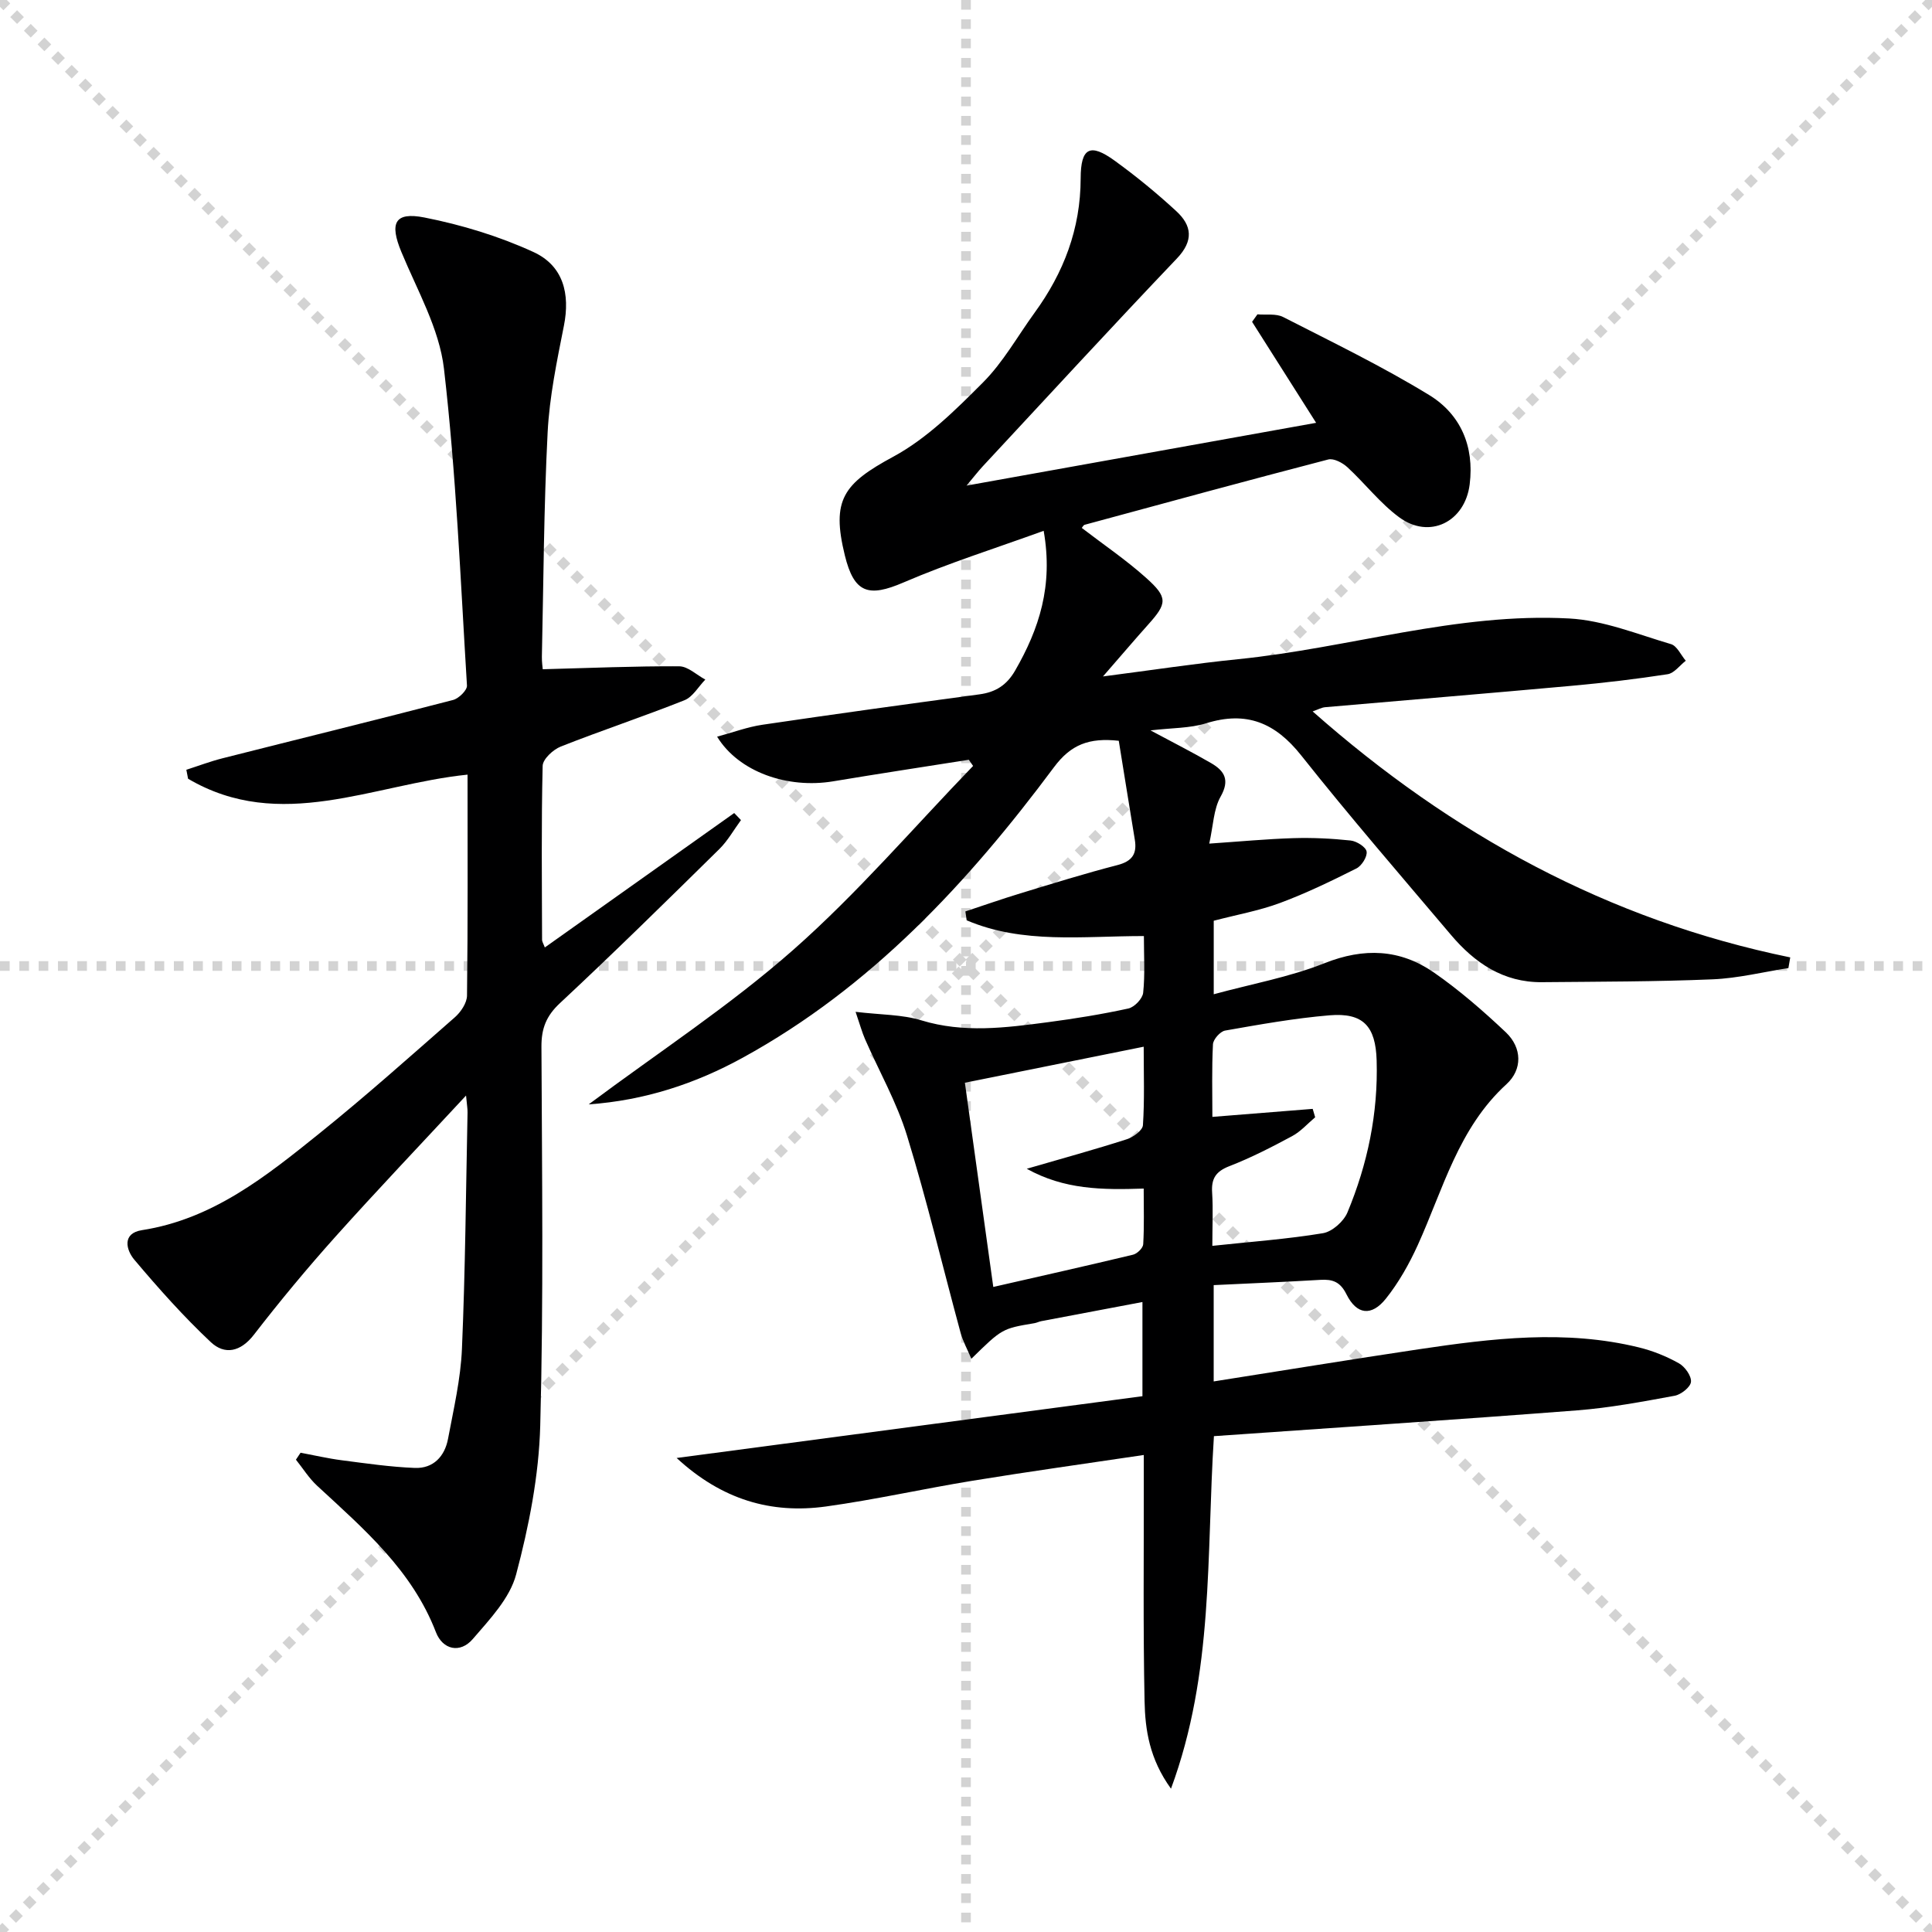 <svg enable-background="new 0 0 400 400" viewBox="0 0 400 400" xmlns="http://www.w3.org/2000/svg"><g stroke="lightgray" stroke-dasharray="1,1" stroke-width="1" transform="scale(2, 2)"><line x1="0" y1="0" x2="200" y2="200"></line><line x1="200" y1="0" x2="0" y2="200"></line><line x1="100" y1="0" x2="100" y2="200"></line><line x1="0" y1="100" x2="200" y2="100"></line></g><path d="m140.09 301.86c32.93-4.37 64.59-8.56 96.44-12.79 0-6.86 0-12.95 0-19.5-7.08 1.34-14.01 2.64-20.93 3.96-.49.09-.95.34-1.43.42-6.68 1.12-6.69 1.12-13.06 7.37-.82-1.95-1.75-3.61-2.23-5.38-3.7-13.61-6.95-27.34-11.09-40.81-2.12-6.9-5.78-13.33-8.7-20-.62-1.43-1.03-2.95-1.95-5.64 5.26.63 9.63.54 13.61 1.76 8.77 2.68 17.45 1.54 26.18.39 5.59-.74 11.18-1.64 16.68-2.84 1.25-.27 2.94-2.03 3.07-3.26.4-3.76.15-7.58.15-11.74-12.62-.01-25.06 1.7-36.69-3.26-.09-.61-.18-1.22-.27-1.84 3.8-1.25 7.57-2.58 11.39-3.74 6.67-2.03 13.33-4.11 20.08-5.85 3.06-.79 4.1-2.32 3.61-5.27-1.13-6.84-2.22-13.68-3.32-20.47-6.14-.67-9.91.76-13.42 5.48-17.81 23.92-37.89 45.58-64.44 60.14-9.8 5.38-20.29 8.84-31.89 9.66 14.45-10.78 29.25-20.44 42.36-32 13.28-11.71 24.89-25.3 37.23-38.07-.3-.43-.59-.85-.89-1.28-9.36 1.48-18.72 2.9-28.06 4.46-9.46 1.58-19.57-1.92-24.05-9.24 3.32-.89 6.31-2.02 9.4-2.47 14.95-2.21 29.92-4.27 44.9-6.29 3.36-.45 5.66-1.9 7.41-4.94 4.94-8.59 7.91-17.5 5.9-28.92-9.98 3.62-19.7 6.68-29.01 10.69-7.28 3.14-10.24 2.22-12.16-5.62-2.81-11.47-.32-14.82 10.02-20.41 6.96-3.76 12.92-9.69 18.59-15.38 4.18-4.19 7.16-9.58 10.68-14.43 6.03-8.29 9.52-17.37 9.54-27.81.01-6.4 1.97-7.35 7.04-3.67 4.44 3.21 8.7 6.71 12.73 10.42 3.27 3 3.67 6.14.14 9.84-13.55 14.22-26.85 28.69-40.23 43.07-.85.92-1.62 1.92-3.31 3.94 24.87-4.47 48.45-8.7 72.38-13-4.55-7.17-8.9-14.04-13.26-20.91.37-.52.74-1.03 1.11-1.55 1.79.16 3.85-.2 5.33.56 10.17 5.2 20.48 10.19 30.21 16.14 6.5 3.97 9.39 10.59 8.4 18.51-.97 7.76-8.31 11.44-14.59 6.81-3.97-2.92-7.07-7-10.73-10.37-1-.92-2.83-1.89-3.96-1.6-16.84 4.38-33.63 8.96-50.43 13.52-.26.07-.44.47-.6.65 4.46 3.43 9.15 6.6 13.32 10.34 4.56 4.08 4.36 5.29.42 9.68-2.84 3.17-5.59 6.42-9.35 10.73 10.35-1.34 19.13-2.68 27.96-3.57 22.94-2.31 45.3-9.69 68.57-8.43 7.11.38 14.11 3.26 21.07 5.31 1.25.37 2.05 2.25 3.06 3.44-1.25.97-2.4 2.58-3.76 2.79-6.55 1.01-13.15 1.79-19.76 2.39-17.05 1.55-34.11 2.95-51.16 4.44-.74.07-1.46.48-2.57.87 28.82 25.47 61.2 43.19 98.88 50.93-.13.74-.25 1.47-.38 2.21-5.23.81-10.43 2.11-15.69 2.33-11.77.49-23.57.48-35.36.59-7.97.07-13.92-4-18.82-9.8-10.42-12.31-20.98-24.52-31-37.15-5.38-6.78-11.34-9.25-19.69-6.65-3.34 1.04-7.04.94-11.51 1.47 4.81 2.58 8.77 4.58 12.59 6.8 2.74 1.6 3.87 3.48 1.92 6.92-1.46 2.59-1.51 5.98-2.35 9.72 6.35-.43 11.89-.96 17.43-1.13 3.94-.12 7.92.07 11.84.49 1.24.13 3.15 1.33 3.31 2.28.18 1.05-1.01 2.95-2.1 3.5-5.16 2.59-10.39 5.13-15.8 7.14-4.32 1.61-8.94 2.43-13.75 3.69v15.22c7.82-2.13 15.66-3.54 22.91-6.42 8.19-3.26 15.66-2.95 22.68 1.92 5.28 3.67 10.2 7.95 14.88 12.37 3.4 3.22 3.46 7.72.14 10.75-9.97 9.1-13.11 21.74-18.37 33.32-1.77 3.89-3.93 7.73-6.58 11.06-2.99 3.75-6.07 3.37-8.18-.88-1.29-2.6-2.87-3.14-5.4-2.99-7.27.43-14.55.73-22.09 1.09v19.94c14.37-2.26 28.41-4.56 42.48-6.66 15.16-2.26 30.37-4.11 45.57-.38 2.86.7 5.69 1.84 8.26 3.28 1.24.69 2.62 2.61 2.51 3.84-.1 1.1-2.06 2.65-3.4 2.89-6.68 1.23-13.4 2.49-20.16 3.02-24.99 1.93-50 3.57-75.21 5.34-1.59 24.8.02 48.9-8.89 72.99-4.46-6.17-5.35-12.19-5.47-18.13-.31-14.99-.14-30-.16-44.99 0-1.79 0-3.59 0-5.97-12.2 1.82-23.82 3.43-35.39 5.32-10.15 1.65-20.21 3.93-30.4 5.34-11.36 1.57-21.56-1.39-30.93-10.04zm59.68-77.69c2.04 14.66 3.95 28.38 5.88 42.28 9.98-2.28 19.48-4.41 28.94-6.68.86-.21 2.05-1.38 2.1-2.16.22-3.74.1-7.5.1-11.53-8.6.29-16.42.23-24.21-4.1 7.47-2.17 14.12-3.99 20.68-6.1 1.35-.43 3.3-1.84 3.37-2.91.35-5.21.16-10.46.16-16.26-12.75 2.57-24.66 4.97-37.02 7.46zm51.23 33.77c8.12-.87 15.57-1.4 22.91-2.62 1.91-.32 4.28-2.43 5.06-4.29 4.18-10.03 6.37-20.53 6.05-31.48-.21-7.07-2.76-9.93-9.78-9.34-7.24.61-14.43 1.9-21.6 3.16-1.01.18-2.46 1.82-2.51 2.84-.26 5.09-.12 10.21-.12 15.03 7.26-.58 14.01-1.12 20.77-1.66.17.58.34 1.16.51 1.74-1.58 1.33-3 2.96-4.78 3.91-4.22 2.27-8.52 4.48-12.98 6.21-2.84 1.1-3.77 2.6-3.57 5.51.22 3.44.04 6.92.04 10.99z" fill="#000001"/><path d="m112.37 138.56c9.85-.26 19.05-.66 28.25-.61 1.81.01 3.61 1.79 5.41 2.75-1.43 1.46-2.59 3.59-4.33 4.28-8.47 3.37-17.13 6.24-25.61 9.59-1.58.63-3.71 2.6-3.74 4-.29 11.99-.15 23.99-.12 35.98 0 .43.29.85.57 1.61 13.19-9.37 26.2-18.6 39.21-27.83.47.49.93.97 1.4 1.46-1.48 2.01-2.72 4.26-4.47 5.99-10.91 10.74-21.83 21.48-33.02 31.92-2.84 2.65-3.84 5.25-3.82 9.02.11 26.15.45 52.32-.25 78.46-.28 10.33-2.33 20.77-4.99 30.79-1.3 4.93-5.47 9.3-8.98 13.38-2.62 3.04-6.23 2.21-7.63-1.43-4.94-12.83-14.93-21.38-24.59-30.31-1.69-1.56-2.94-3.59-4.39-5.4.32-.48.64-.96.96-1.44 2.84.53 5.66 1.19 8.51 1.56 5.03.65 10.08 1.39 15.14 1.59 3.84.15 6.2-2.4 6.88-6.03 1.16-6.18 2.62-12.39 2.88-18.63.7-16.29.82-32.61 1.16-48.91.02-.77-.13-1.55-.31-3.53-9.52 10.26-18.42 19.6-27.02 29.2-5.88 6.56-11.52 13.36-16.91 20.33-2.78 3.59-6.07 4.2-8.92 1.52-5.64-5.3-10.83-11.13-15.83-17.06-1.69-2.01-2.6-5.47 1.58-6.12 14.69-2.28 25.74-11.18 36.74-20.03 9.59-7.72 18.79-15.93 28.05-24.05 1.24-1.09 2.5-2.97 2.51-4.5.19-15.14.11-30.28.11-45.73-19.55 2-38.76 12.09-57.86.85-.12-.62-.24-1.24-.36-1.86 2.5-.8 4.97-1.74 7.51-2.38 15.9-4.03 31.84-7.94 47.72-12.07 1.18-.31 2.93-2.02 2.87-2.99-1.34-21.88-2.24-43.83-4.76-65.58-.96-8.3-5.54-16.25-8.83-24.21-2.45-5.92-1.43-8.33 4.78-7.11 7.71 1.52 15.43 3.87 22.56 7.14 6.22 2.85 7.63 8.68 6.32 15.28-1.45 7.31-2.99 14.69-3.37 22.1-.79 15.45-.85 30.94-1.19 46.41-.02 1.14.16 2.29.18 2.6z" fill="#000001"/></svg>